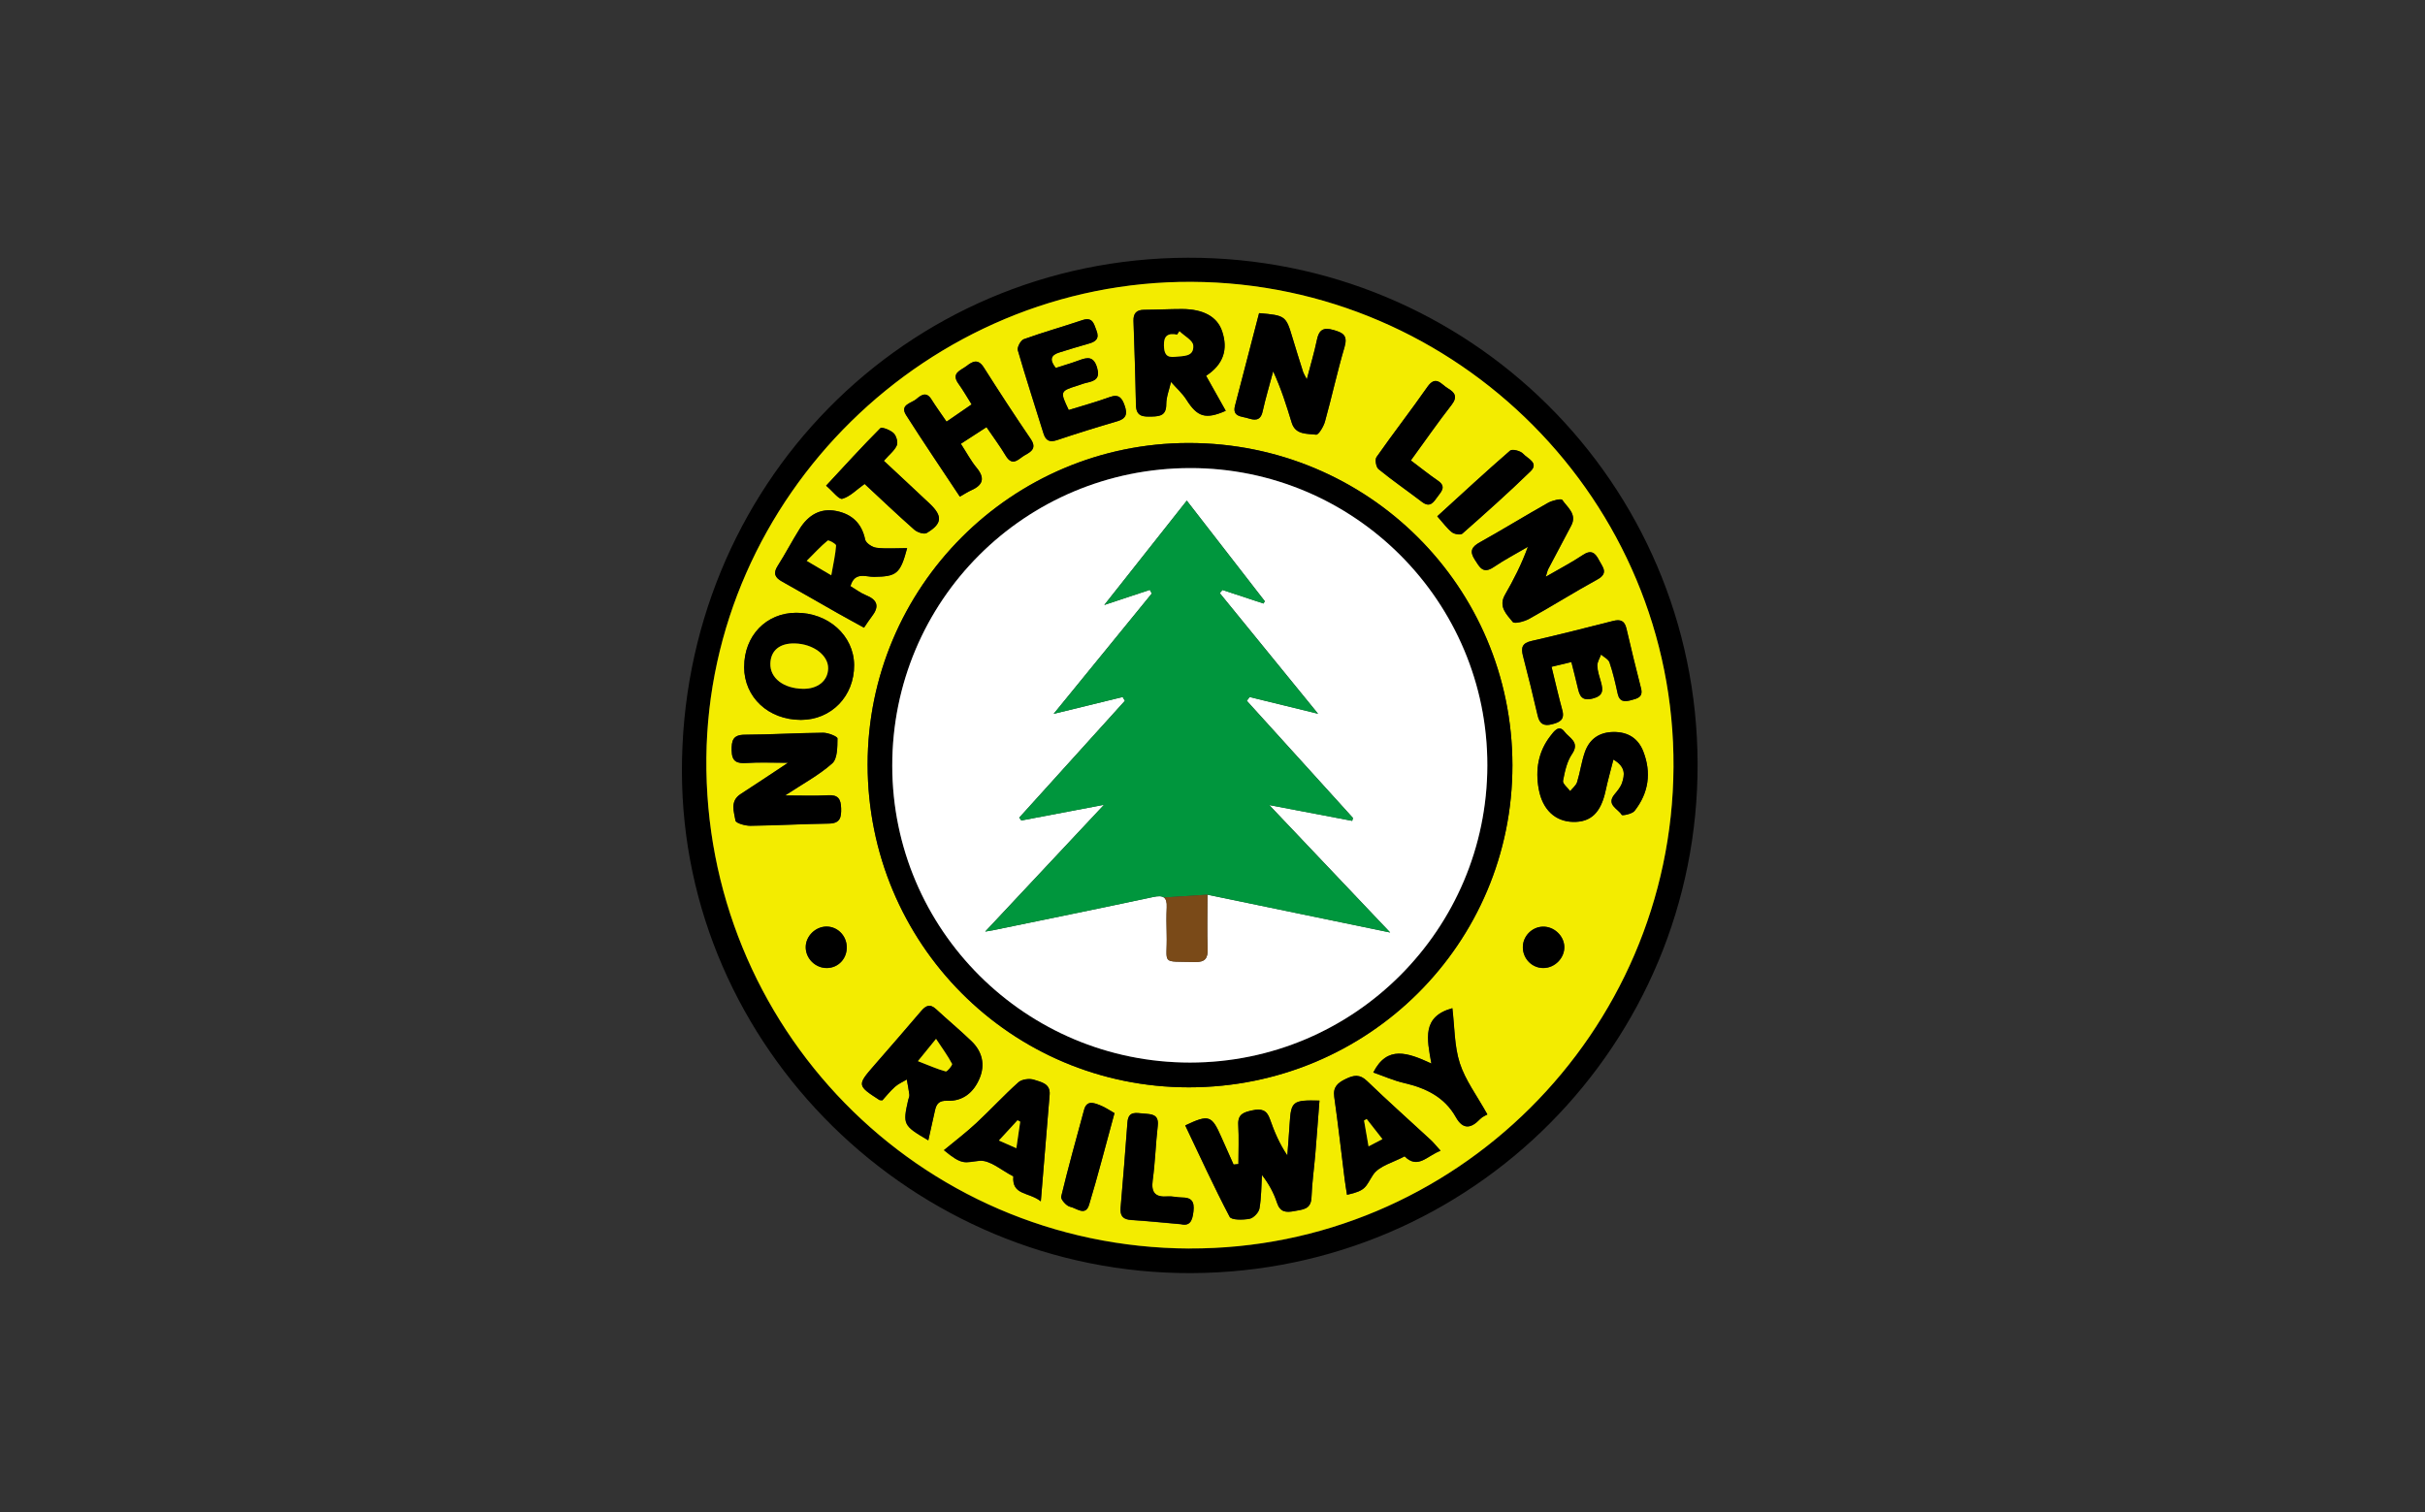 <?xml version="1.0" encoding="UTF-8"?><svg id="a" xmlns="http://www.w3.org/2000/svg" width="465" height="290" viewBox="0 0 465 290"><rect x="0" y="0" width="465" height="290" fill="#333333" stroke="none"/><g id="b"><path d="m228.4,244.16c-53.34.17-97.51-43.32-97.64-96.13-.14-54.75,42.85-98.45,96.99-98.6,53.95-.15,97.62,43.18,97.77,97.01.15,53.85-43.28,97.55-97.13,97.72Zm-.34-4.71c50.81.19,92.54-41.31,92.83-92.32.3-50.92-41.29-92.81-92.39-93.06-50.58-.25-92.56,41.22-93.06,91.27-.51,51.38,40.49,93.89,92.61,94.12Z" stroke-width="0"/><path d="m228.06,239.44c-52.13-.23-93.13-42.73-92.61-94.12.5-50.05,42.49-91.52,93.06-91.27,51.09.25,92.68,42.14,92.39,93.06-.3,51.02-42.02,92.51-92.83,92.32Zm-61.69-92.81c.01,34.3,27.47,61.9,61.59,61.9,34.39,0,62.07-27.56,62.05-61.78-.03-34.24-27.71-61.8-62.07-61.79-33.97,0-61.58,27.66-61.57,61.67Zm60.89,69.2c2.8,5.87,5.5,11.79,8.53,17.55.34.65,2.56.61,3.81.38.76-.14,1.77-1.19,1.9-1.96.37-2.11.35-4.3.48-6.45,1.35,1.74,2.28,3.47,2.88,5.32.61,1.85,1.74,1.91,3.33,1.61,1.61-.31,3.2-.29,3.29-2.62.1-2.77.5-5.52.73-8.29.29-3.42.54-6.85.8-10.28-5.16-.13-5.45.13-5.72,4.49-.12,2.01-.29,4.02-.44,6.04-1.52-2.26-2.51-4.61-3.35-7.01-.6-1.73-1.63-2.01-3.32-1.65-1.65.35-2.86.69-2.74,2.8.15,2.49.03,5,.03,7.51-.31.03-.62.06-.93.09-.79-1.77-1.59-3.54-2.37-5.32-1.82-4.13-2.38-4.33-6.91-2.18Zm-76.69-63.28c3.35-2.2,6.45-3.86,9.01-6.13,1.01-.89.99-3.15,1.01-4.79,0-.37-1.78-1.1-2.74-1.09-5.01.04-10.02.36-15.03.38-2.33,0-2.55,1.16-2.52,3.05.04,2.12,1.01,2.5,2.89,2.37,2.4-.17,4.82-.04,7.92-.04-3.42,2.26-6.23,4.16-9.08,5.99-2.11,1.36-1.28,3.39-1,5.1.08.49,1.87,1,2.86.99,5.01-.06,10.02-.35,15.03-.42,2.18-.03,2.42-1.16,2.37-2.93-.05-1.77-.57-2.62-2.52-2.5-2.49.15-5,.04-8.2.04Zm90.87-92.49c-1.56,6.01-3.1,11.89-4.62,17.77-.55,2.13,1.26,2.01,2.43,2.37,1.24.39,2.44.63,2.86-1.25.58-2.6,1.34-5.16,2.03-7.73,1.56,3.36,2.56,6.6,3.55,9.84.73,2.39,2.95,2.09,4.68,2.31.46.06,1.43-1.54,1.7-2.5,1.32-4.75,2.35-9.57,3.75-14.29.66-2.25-.27-2.76-2.12-3.29-1.97-.57-2.78,0-3.18,1.93-.48,2.35-1.18,4.65-1.93,7.53-.46-.91-.62-1.13-.7-1.38-.7-2.22-1.41-4.44-2.07-6.67-1.22-4.1-1.35-4.21-6.37-4.64Zm54.97,50.55c.27-.85.33-1.18.47-1.46,1.46-2.78,2.93-5.55,4.4-8.32,1.18-2.22-.73-3.5-1.71-4.94-.21-.31-1.92.1-2.73.56-4.38,2.46-8.65,5.09-13.03,7.54-1.58.88-2.09,1.7-1.02,3.35.94,1.44,1.57,2.84,3.66,1.41,2.09-1.42,4.35-2.59,6.53-3.87-1.22,3.38-2.73,6.32-4.39,9.19-1.33,2.3.34,3.8,1.49,5.23.33.4,2.24-.09,3.17-.62,4.39-2.44,8.64-5.12,13.04-7.53,2.23-1.22.99-2.39.33-3.7-.72-1.4-1.48-2.09-3.12-.99-2.12,1.42-4.4,2.6-7.09,4.16Zm-65.15-38.55c3.35-2.19,4.24-5.07,3.07-8.55-.94-2.79-3.6-4.23-7.68-4.25-2.42,0-4.84.13-7.26.15-1.48,0-2.1.68-2.05,2.14.18,5.38.38,10.75.47,16.13.04,2.28,1.44,2.24,3.08,2.2,1.62-.04,2.73-.28,2.73-2.35,0-1.43.59-2.86.91-4.29,1,1.14,2.17,2.16,2.97,3.43,2.08,3.27,3.63,3.83,7.53,2.11-1.22-2.18-2.43-4.33-3.78-6.73Zm-57.32,33.06c-2.08,0-4.01.16-5.9-.07-.8-.1-2.01-.9-2.15-1.57-.65-3.14-2.56-4.89-5.53-5.48-3.11-.62-5.4.84-7.01,3.39-1.48,2.35-2.75,4.82-4.24,7.15-.92,1.44-.5,2.24.85,2.99,3.59,2,7.15,4.07,10.73,6.1,1.61.91,3.25,1.79,4.98,2.75.6-.87,1.02-1.54,1.5-2.16,1.48-1.88,1.12-3.16-1.13-4.07-1.05-.42-1.97-1.14-2.97-1.74.81-2.86,2.97-1.76,4.52-1.78,4.32-.07,5.03-.54,6.35-5.51Zm4.05,113.58c.46-2.08.88-3.88,1.27-5.7.27-1.28.78-1.97,2.34-1.9,3.05.13,5.1-1.62,6.22-4.29,1.12-2.65.51-5.16-1.56-7.15-2.19-2.11-4.54-4.06-6.78-6.13-1.19-1.1-1.98-.66-2.88.39-2.96,3.49-5.97,6.93-8.97,10.38-3.31,3.81-3.3,3.89,1,6.66.07.04.18.02.56.05.71-.78,1.48-1.76,2.4-2.58.66-.59,1.51-.95,2.28-1.41.17.98.38,1.95.49,2.93.04.33-.15.69-.23,1.04-1.05,4.67-.97,4.87,3.85,7.69Zm-35.3-90.79c.01,5.82,4.65,10.14,10.9,10.15,5.82,0,10.24-4.56,10.19-10.53-.05-5.63-4.94-10.04-11.11-10.01-5.77.02-9.98,4.42-9.97,10.38Zm41.54-42.81c1.78-1.15,3.25-2.11,4.92-3.19,1.3,1.92,2.58,3.63,3.67,5.45,1.37,2.29,2.52.56,3.72-.09,1.26-.68,2.25-1.37,1.08-3.1-3.08-4.51-6.06-9.09-8.99-13.71-1.09-1.71-2.13-1.18-3.3-.27-1.11.86-3.06,1.32-1.54,3.42.87,1.21,1.61,2.51,2.51,3.94-1.73,1.19-3.22,2.22-4.81,3.31-1.11-1.63-2.06-2.93-2.91-4.29-.98-1.58-2.02-.77-2.89-.03-.94.8-3.23,1.05-1.95,3.07,3.31,5.2,6.77,10.3,10.3,15.63.87-.49,1.52-.92,2.23-1.24,2.27-1.02,2.6-2.34.97-4.32-1.07-1.3-1.87-2.82-3.02-4.6Zm125.13,60.57c2.44,1.43,2.15,2.98,1.68,4.43-.27.82-.88,1.55-1.44,2.23-1.7,2.03.66,2.77,1.37,3.96.11.19,2-.18,2.46-.77,2.7-3.43,3.25-7.33,1.67-11.4-.97-2.5-2.93-3.75-5.67-3.73-2.76.02-4.65,1.34-5.54,3.88-.64,1.85-.89,3.84-1.48,5.72-.2.66-.88,1.16-1.33,1.74-.49-.67-1.47-1.43-1.37-1.98.33-1.77.74-3.7,1.73-5.14,1.57-2.3-.6-3.11-1.42-4.24-1.09-1.49-2.06-.08-2.73.78-2.34,3.02-2.91,6.49-2.24,10.18.71,3.93,3.14,6.22,6.56,6.3,3.47.08,5.36-1.78,6.27-6.01.4-1.87.93-3.71,1.49-5.95Zm-106.93-75.1c-1.26-1.58-.92-2.48.69-2.97,1.88-.58,3.76-1.17,5.66-1.7,1.34-.37,2.06-.98,1.46-2.5-.5-1.26-.69-2.67-2.7-2-3.74,1.26-7.54,2.32-11.24,3.66-.59.21-1.3,1.55-1.14,2.12,1.54,5.34,3.27,10.61,4.91,15.92.43,1.4,1.15,1.8,2.61,1.31,3.82-1.28,7.67-2.48,11.54-3.61,1.73-.5,1.98-1.41,1.43-2.99-.52-1.5-1.12-2.29-2.9-1.64-2.58.94-5.25,1.67-7.83,2.47-1.7-3.57-1.67-3.62,1.69-4.68.6-.19,1.18-.43,1.79-.56,1.59-.35,2.57-.83,1.95-2.9-.66-2.21-1.84-1.99-3.45-1.39-1.42.53-2.88.95-4.47,1.46Zm98.87,56.41c.45,1.82.87,3.35,1.22,4.91.35,1.55.75,2.61,2.85,2.09,2.06-.51,2.03-1.6,1.6-3.15-.29-1.03-.66-2.08-.7-3.13-.03-.71.46-1.44.72-2.16.56.5,1.41.9,1.62,1.51.66,1.94,1.13,3.96,1.56,5.97.36,1.65,1.36,1.6,2.63,1.26,1.18-.32,2.29-.57,1.85-2.27-.98-3.81-1.91-7.64-2.8-11.48-.35-1.5-1.17-1.78-2.56-1.43-5.2,1.32-10.41,2.65-15.64,3.84-1.8.41-2.04,1.28-1.63,2.86,1,3.81,1.93,7.63,2.82,11.47.36,1.56,1.16,2.05,2.7,1.65,1.47-.37,2.53-.83,2.02-2.7-.73-2.67-1.34-5.36-2.07-8.33,1.28-.31,2.43-.58,3.8-.91Zm-101.72,103.43c.62-7.45,1.15-13.96,1.69-20.46.18-2.16-1.68-2.41-2.98-2.85-.87-.29-2.34-.11-2.99.47-2.81,2.5-5.36,5.29-8.11,7.85-1.94,1.81-4.07,3.42-6.19,5.18,3.6,3,3.95,2.33,6.79,2.04,2.05-.21,4.34,1.9,6.52,2.98-.31,3.69,3.01,2.96,5.28,4.8Zm76.64-9.71c-.83-.91-1.31-1.53-1.87-2.05-4.08-3.77-8.23-7.47-12.23-11.32-1.4-1.35-2.57-1.12-4.07-.39-1.51.73-2.48,1.51-2.21,3.44.74,5.24,1.33,10.49,1.99,15.74.13,1.01.3,2.01.46,3.04,3.73-.83,3.49-1.5,4.98-3.81,1.14-1.76,3.98-2.42,6.06-3.57,2.55,2.54,4.27-.1,6.9-1.07Zm-1.75-16.72c-4.57-2.11-8.49-3.53-11.15,1.71,2.01.7,3.91,1.55,5.89,2.01,4.17.97,7.76,2.67,9.95,6.57,1.35,2.4,2.88,2.19,4.62.37.48-.5,1.2-.77,1.42-.9-2.03-3.65-4.23-6.56-5.29-9.83-1.07-3.3-1-6.98-1.43-10.55-5.86,1.62-4.87,5.83-4.02,10.61Zm-108.68-111.16c3.18,2.96,6.29,5.92,9.51,8.76.58.51,1.88.95,2.38.65,2.99-1.77,3.1-3.25.61-5.61-2.9-2.74-5.83-5.45-8.82-8.24,1.05-1.19,2.05-1.96,2.49-2.96.26-.61-.1-1.85-.62-2.35-.63-.6-2.25-1.23-2.54-.94-3.51,3.51-6.84,7.19-10.4,11.02,1.3,1.09,2.46,2.7,3.12,2.51,1.48-.42,2.7-1.73,4.27-2.85Zm60.57,141.96c1.76.45,2.27-.57,2.48-2.46.22-1.94-.41-2.65-2.26-2.65-.89,0-1.79-.27-2.68-.2-2.33.18-3.21-.66-2.88-3.1.47-3.46.57-6.97.97-10.44.25-2.23-1.17-2.23-2.66-2.34-1.41-.1-2.98-.61-3.15,1.68-.41,5.45-.83,10.9-1.31,16.35-.14,1.61.47,2.27,2.07,2.37,3.04.19,6.07.51,9.41.8Zm44.17-146.46c2.74-3.77,5.18-7.3,7.82-10.67,1.23-1.58.57-2.4-.75-3.18-1.23-.72-2.27-2.59-3.89-.26-3.17,4.54-6.58,8.92-9.76,13.46-.33.48-.09,1.92.38,2.31,2.7,2.2,5.58,4.18,8.35,6.3,1.56,1.19,2.21.02,2.97-1,.75-1.01,1.72-1.96.07-3.09-1.69-1.15-3.28-2.44-5.18-3.87Zm5.06,10.71c1.12,1.26,1.86,2.3,2.81,3.06.47.37,1.65.57,2,.26,4.43-3.91,8.85-7.84,13.08-11.96,1.67-1.63-.63-2.45-1.42-3.35-.48-.55-2.09-.96-2.49-.62-4.66,4.03-9.18,8.22-13.99,12.61Zm-61.89,114.46c-.83-.46-1.77-1.13-2.81-1.53-1.14-.44-2.5-.99-3.02.9-1.5,5.54-3.05,11.06-4.39,16.64-.12.52,1.01,1.82,1.72,1.95,1.16.22,2.95,1.89,3.63-.38,1.69-5.57,3.12-11.22,4.87-17.58Zm82.15-35.76c-2.12.05-3.88,1.87-3.84,4,.04,2.19,1.77,3.93,3.92,3.93,2.22,0,4.12-1.96,4.03-4.14-.09-2.09-1.99-3.84-4.1-3.79Zm-137.36-.02c-2.1,0-3.96,1.81-3.99,3.89-.04,2.22,1.86,4.1,4.09,4.06,2.16-.04,3.81-1.79,3.78-4.01-.03-2.18-1.77-3.95-3.88-3.94Z" fill="#f3ec00" stroke-width="0"/><path d="m166.37,146.63c-.01-34.01,27.6-61.66,61.57-61.67,34.36,0,62.04,27.55,62.07,61.79.03,34.22-27.65,61.78-62.05,61.78-34.12,0-61.57-27.6-61.59-61.9Zm61.87-56.86c-31.71.03-57.16,25.47-57.14,57.11.03,31.43,25.59,56.9,57.1,56.9,31.45,0,56.98-25.52,57.01-57,.04-31.44-25.55-57.04-56.97-57.01Z" stroke-width="0"/><path d="m227.26,215.83c4.54-2.15,5.1-1.95,6.91,2.18.78,1.78,1.58,3.55,2.37,5.32.31-.03.62-.06.93-.09,0-2.5.11-5.01-.03-7.51-.12-2.11,1.09-2.44,2.74-2.8,1.69-.36,2.72-.08,3.32,1.65.84,2.4,1.82,4.75,3.35,7.01.15-2.01.32-4.02.44-6.04.27-4.36.56-4.61,5.72-4.49-.27,3.43-.52,6.86-.8,10.28-.23,2.76-.63,5.52-.73,8.29-.09,2.33-1.68,2.31-3.29,2.62-1.59.3-2.72.24-3.33-1.61-.6-1.84-1.53-3.58-2.88-5.32-.13,2.16-.1,4.34-.48,6.45-.14.77-1.15,1.82-1.9,1.96-1.25.23-3.47.27-3.81-.38-3.03-5.75-5.73-11.68-8.53-17.55Z" stroke-width="0"/><path d="m150.57,152.55c3.2,0,5.71.11,8.2-.04,1.95-.12,2.47.73,2.52,2.5.05,1.77-.19,2.9-2.37,2.93-5.01.07-10.02.36-15.03.42-1,.01-2.78-.5-2.86-.99-.28-1.71-1.11-3.74,1-5.1,2.85-1.83,5.66-3.73,9.08-5.99-3.1,0-5.52-.13-7.92.04-1.88.13-2.85-.25-2.89-2.37-.03-1.89.19-3.04,2.52-3.05,5.01-.02,10.02-.34,15.03-.38.96,0,2.74.72,2.74,1.09-.02,1.64,0,3.9-1.01,4.79-2.56,2.27-5.67,3.93-9.01,6.13Z" stroke-width="0"/><path d="m241.44,60.05c5.02.43,5.15.54,6.37,4.64.67,2.23,1.37,4.45,2.07,6.67.08.25.23.47.7,1.38.75-2.88,1.45-5.19,1.93-7.53.39-1.93,1.21-2.5,3.18-1.93,1.85.53,2.78,1.04,2.12,3.29-1.39,4.72-2.43,9.55-3.75,14.29-.27.97-1.23,2.56-1.7,2.5-1.72-.23-3.95.08-4.68-2.31-.99-3.24-1.99-6.48-3.55-9.84-.68,2.58-1.45,5.13-2.03,7.73-.42,1.88-1.62,1.64-2.86,1.25-1.17-.37-2.97-.25-2.43-2.37,1.51-5.88,3.05-11.76,4.62-17.77Z" stroke-width="0"/><path d="m296.41,110.6c2.69-1.56,4.97-2.74,7.09-4.16,1.64-1.1,2.4-.41,3.12.99.67,1.31,1.91,2.47-.33,3.7-4.4,2.41-8.65,5.09-13.04,7.53-.94.52-2.85,1.02-3.17.62-1.15-1.43-2.81-2.93-1.49-5.23,1.65-2.86,3.16-5.81,4.39-9.19-2.18,1.28-4.44,2.45-6.53,3.87-2.09,1.43-2.73.03-3.66-1.41-1.07-1.65-.56-2.47,1.02-3.35,4.38-2.44,8.66-5.08,13.03-7.54.81-.45,2.52-.87,2.73-.56.98,1.44,2.88,2.72,1.71,4.94-1.47,2.77-2.94,5.54-4.4,8.32-.15.28-.2.61-.47,1.46Z" stroke-width="0"/><path d="m231.27,72.06c1.35,2.4,2.56,4.55,3.78,6.73-3.9,1.71-5.45,1.16-7.53-2.11-.8-1.26-1.97-2.29-2.97-3.43-.32,1.43-.91,2.86-.91,4.29,0,2.07-1.11,2.31-2.73,2.35-1.64.04-3.04.07-3.08-2.2-.1-5.38-.29-10.76-.47-16.13-.05-1.46.57-2.14,2.05-2.14,2.42-.01,4.84-.15,7.26-.15,4.08.01,6.74,1.46,7.68,4.25,1.17,3.48.28,6.36-3.07,8.55Zm-5.11-8.54c-.15.22-.3.44-.45.66-1.77-.35-2.58.21-2.53,2.07.04,1.54.42,2.38,2.12,2.18,1.56-.19,3.66.06,3.5-2.18-.07-.97-1.72-1.82-2.65-2.73Z" stroke-width="0"/><path d="m173.95,105.12c-1.32,4.98-2.04,5.44-6.35,5.51-1.55.03-3.71-1.07-4.52,1.78,1,.6,1.93,1.32,2.97,1.74,2.25.9,2.6,2.18,1.13,4.07-.49.62-.91,1.3-1.5,2.16-1.73-.96-3.37-1.84-4.98-2.75-3.58-2.03-7.14-4.1-10.73-6.1-1.34-.75-1.77-1.55-.85-2.99,1.49-2.34,2.77-4.81,4.24-7.15,1.61-2.55,3.9-4.01,7.01-3.39,2.97.59,4.88,2.34,5.53,5.48.14.67,1.35,1.47,2.15,1.57,1.89.23,3.82.07,5.9.07Zm-14.55,5.21c.41-2.3.8-4,.92-5.71.02-.3-1.43-1.1-1.61-.95-1.33,1.1-2.51,2.39-4.02,3.89,1.7,1,2.74,1.61,4.71,2.77Z" stroke-width="0"/><path d="m178,218.69c-4.81-2.82-4.9-3.02-3.85-7.69.08-.35.27-.71.23-1.04-.12-.98-.32-1.96-.49-2.93-.77.46-1.62.83-2.28,1.41-.92.82-1.69,1.8-2.4,2.58-.39-.03-.5,0-.56-.05-4.31-2.78-4.31-2.86-1-6.66,3-3.45,6.01-6.89,8.97-10.38.9-1.06,1.69-1.49,2.88-.39,2.23,2.07,4.58,4.02,6.78,6.13,2.07,1.99,2.68,4.5,1.56,7.15-1.12,2.66-3.18,4.42-6.22,4.29-1.56-.07-2.07.62-2.34,1.9-.39,1.81-.8,3.62-1.27,5.7Zm1.49-19.45c-1.32,1.62-2.16,2.65-3.47,4.27,2.19.85,3.73,1.54,5.34,1.97.28.07,1.33-1.22,1.21-1.45-.82-1.54-1.86-2.97-3.07-4.79Z" stroke-width="0"/><path d="m142.7,127.9c-.01-5.97,4.21-10.36,9.97-10.38,6.17-.03,11.06,4.38,11.11,10.01.05,5.97-4.37,10.53-10.19,10.53-6.25,0-10.89-4.33-10.9-10.15Zm9.72-4.5c-2.91-.08-4.65,1.35-4.71,3.88-.07,2.76,2.52,4.76,6.25,4.82,2.82.05,4.77-1.52,4.83-3.88.07-2.53-2.83-4.73-6.38-4.82Z" stroke-width="0"/><path d="m184.24,85.09c1.15,1.78,1.95,3.31,3.02,4.6,1.63,1.97,1.3,3.3-.97,4.32-.71.32-1.36.75-2.23,1.24-3.52-5.32-6.99-10.43-10.3-15.63-1.29-2.02,1.01-2.27,1.95-3.07.87-.74,1.91-1.55,2.89.03.85,1.36,1.8,2.66,2.91,4.29,1.59-1.09,3.08-2.12,4.81-3.31-.9-1.43-1.64-2.73-2.51-3.94-1.52-2.1.43-2.56,1.54-3.42,1.17-.91,2.21-1.45,3.3.27,2.93,4.61,5.91,9.2,8.99,13.71,1.18,1.72.19,2.41-1.08,3.1-1.2.65-2.35,2.38-3.72.09-1.09-1.83-2.37-3.54-3.67-5.45-1.67,1.08-3.14,2.04-4.92,3.19Z" stroke-width="0"/><path d="m309.38,145.66c-.57,2.24-1.09,4.08-1.49,5.95-.91,4.24-2.81,6.09-6.27,6.01-3.42-.08-5.85-2.37-6.56-6.3-.67-3.69-.1-7.16,2.24-10.18.66-.86,1.64-2.28,2.73-.78.83,1.13,3,1.94,1.42,4.24-.99,1.44-1.39,3.37-1.73,5.14-.1.56.88,1.32,1.37,1.98.46-.58,1.13-1.09,1.33-1.74.58-1.88.83-3.86,1.48-5.72.88-2.54,2.78-3.86,5.54-3.88,2.74-.02,4.7,1.23,5.67,3.73,1.59,4.07,1.03,7.97-1.67,11.4-.46.59-2.35.96-2.46.77-.7-1.19-3.06-1.93-1.37-3.96.57-.68,1.18-1.41,1.44-2.23.47-1.45.76-3-1.68-4.43Z" stroke-width="0"/><path d="m202.45,70.56c1.58-.51,3.05-.93,4.47-1.46,1.61-.6,2.79-.81,3.45,1.39.62,2.07-.35,2.55-1.95,2.9-.61.13-1.2.37-1.79.56-3.36,1.05-3.39,1.11-1.69,4.68,2.58-.8,5.25-1.53,7.83-2.47,1.78-.65,2.38.14,2.9,1.64.55,1.58.3,2.49-1.43,2.99-3.87,1.13-7.72,2.33-11.54,3.61-1.45.49-2.17.08-2.61-1.31-1.64-5.31-3.37-10.58-4.91-15.92-.17-.58.55-1.91,1.14-2.12,3.71-1.33,7.51-2.4,11.24-3.66,2-.67,2.2.74,2.7,2,.6,1.52-.12,2.13-1.46,2.5-1.9.53-3.78,1.12-5.66,1.7-1.61.49-1.95,1.39-.69,2.97Z" stroke-width="0"/><path d="m301.32,126.96c-1.37.33-2.53.61-3.8.91.73,2.97,1.34,5.67,2.07,8.33.51,1.87-.56,2.33-2.02,2.7-1.54.39-2.34-.1-2.7-1.65-.89-3.83-1.82-7.66-2.82-11.47-.41-1.58-.18-2.45,1.63-2.86,5.23-1.19,10.44-2.52,15.64-3.84,1.39-.35,2.21-.07,2.56,1.43.89,3.84,1.82,7.66,2.8,11.48.44,1.7-.67,1.95-1.85,2.27-1.27.34-2.27.39-2.63-1.26-.43-2.01-.9-4.03-1.56-5.97-.21-.62-1.06-1.02-1.62-1.51-.26.72-.74,1.45-.72,2.16.04,1.05.41,2.1.7,3.13.43,1.56.46,2.64-1.6,3.15-2.1.52-2.5-.54-2.85-2.09-.35-1.55-.77-3.09-1.22-4.91Z" stroke-width="0"/><path d="m199.59,230.39c-2.27-1.83-5.59-1.11-5.28-4.8-2.18-1.08-4.47-3.19-6.52-2.98-2.83.29-3.19.96-6.79-2.04,2.12-1.76,4.25-3.37,6.19-5.18,2.76-2.56,5.31-5.35,8.11-7.85.66-.58,2.12-.77,2.99-.47,1.3.44,3.16.7,2.98,2.85-.54,6.51-1.08,13.01-1.69,20.46Zm-4.71-10.19c.27-1.89.51-3.49.74-5.08-.17-.09-.34-.18-.51-.28-1.13,1.22-2.25,2.45-3.58,3.89,1.31.58,2.17.96,3.34,1.47Z" stroke-width="0"/><path d="m276.24,220.68c-2.62.98-4.34,3.62-6.9,1.07-2.08,1.15-4.93,1.81-6.06,3.57-1.49,2.31-1.25,2.98-4.98,3.81-.16-1.03-.33-2.03-.46-3.04-.66-5.25-1.24-10.5-1.99-15.74-.27-1.94.7-2.71,2.21-3.44,1.51-.73,2.67-.97,4.07.39,4,3.86,8.15,7.55,12.23,11.32.56.52,1.04,1.14,1.87,2.05Zm-14.17-6.08c-.16.1-.33.2-.49.3.26,1.52.53,3.04.86,4.95,1.23-.64,2.14-1.12,2.66-1.39-1.1-1.41-2.06-2.63-3.02-3.86Z" stroke-width="0"/><path d="m274.48,203.96c-.85-4.78-1.84-8.99,4.02-10.61.44,3.58.37,7.25,1.43,10.55,1.06,3.27,3.26,6.18,5.29,9.83-.21.13-.94.4-1.42.9-1.74,1.82-3.27,2.03-4.62-.37-2.19-3.9-5.79-5.61-9.95-6.57-1.99-.46-3.88-1.31-5.89-2.01,2.66-5.24,6.58-3.83,11.15-1.71Z" stroke-width="0"/><path d="m165.8,92.8c-1.57,1.12-2.79,2.43-4.27,2.85-.66.19-1.83-1.42-3.12-2.51,3.56-3.83,6.9-7.51,10.4-11.02.29-.29,1.91.34,2.54.94.52.49.89,1.74.62,2.35-.44,1.01-1.44,1.77-2.49,2.96,2.99,2.79,5.92,5.5,8.82,8.24,2.49,2.36,2.38,3.84-.61,5.61-.51.3-1.81-.14-2.38-.65-3.22-2.84-6.32-5.8-9.51-8.76Z" stroke-width="0"/><path d="m226.37,234.76c-3.34-.29-6.37-.61-9.41-.8-1.61-.1-2.21-.76-2.07-2.37.48-5.44.9-10.89,1.31-16.35.17-2.29,1.74-1.78,3.15-1.68,1.49.11,2.91.12,2.66,2.34-.4,3.47-.49,6.98-.97,10.44-.33,2.44.55,3.28,2.88,3.1.88-.07,1.78.2,2.68.2,1.84,0,2.47.71,2.26,2.65-.21,1.89-.71,2.91-2.48,2.46Z" stroke-width="0"/><path d="m270.54,88.3c1.91,1.43,3.5,2.72,5.18,3.87,1.66,1.13.68,2.08-.07,3.09-.75,1.02-1.41,2.18-2.97,1-2.77-2.11-5.65-4.1-8.35-6.3-.47-.39-.72-1.83-.38-2.31,3.18-4.54,6.59-8.92,9.76-13.46,1.63-2.33,2.67-.46,3.89.26,1.32.78,1.98,1.59.75,3.18-2.63,3.38-5.07,6.9-7.82,10.67Z" stroke-width="0"/><path d="m275.6,99.01c4.81-4.38,9.33-8.57,13.99-12.61.4-.34,2.01.06,2.49.62.78.9,3.09,1.72,1.42,3.35-4.23,4.12-8.65,8.05-13.08,11.96-.35.31-1.53.11-2-.26-.96-.76-1.69-1.8-2.81-3.06Z" stroke-width="0"/><path d="m213.71,213.47c-1.74,6.36-3.18,12.01-4.87,17.58-.69,2.27-2.47.6-3.63.38-.71-.14-1.84-1.43-1.72-1.95,1.34-5.57,2.89-11.1,4.39-16.64.51-1.9,1.87-1.34,3.02-.9,1.04.4,1.98,1.07,2.81,1.53Z" stroke-width="0"/><path d="m295.86,177.71c2.11-.05,4,1.71,4.1,3.79.1,2.19-1.8,4.15-4.03,4.14-2.14,0-3.88-1.75-3.92-3.93-.03-2.13,1.72-3.96,3.84-4Z" stroke-width="0"/><path d="m158.49,177.69c2.12,0,3.85,1.76,3.88,3.94.03,2.22-1.62,3.97-3.78,4.01-2.23.04-4.13-1.84-4.09-4.06.03-2.08,1.89-3.89,3.99-3.89Z" stroke-width="0"/><path d="m228.23,89.77c31.42-.03,57.01,25.57,56.97,57.01-.04,31.47-25.56,56.99-57.01,57-31.51,0-57.07-25.46-57.1-56.9-.03-31.64,25.42-57.08,57.14-57.11Zm3.3,81.81c11.95,2.47,23.3,4.82,35.04,7.25-7.97-8.41-15.5-16.34-23.19-24.44,5.3,1.01,10.61,2.02,15.91,3.03.05-.19.09-.37.14-.56-6.78-7.49-13.57-14.97-20.35-22.46.18-.24.35-.49.53-.73,4.13,1.01,8.25,2.02,13.13,3.21-6.58-8.09-12.72-15.62-18.85-23.14.17-.2.34-.4.52-.6,2.62.87,5.25,1.73,7.87,2.6.08-.15.17-.3.25-.44-4.9-6.32-9.81-12.65-14.96-19.29-5.34,6.76-10.36,13.11-15.82,20.01,3.35-1.11,6.04-2.01,8.73-2.9l.38.7c-6.13,7.52-12.26,15.04-18.82,23.08,4.86-1.19,9.04-2.21,13.23-3.23.14.24.29.49.43.73-6.75,7.47-13.51,14.94-20.26,22.41.14.18.27.36.41.54,5.19-.99,10.39-1.97,15.85-3.01-7.89,8.42-15.43,16.47-22.79,24.32.29-.05.99-.16,1.68-.3,10.18-2.09,20.36-4.16,30.52-6.33,1.9-.41,2.72-.04,2.62,1.99-.08,1.7-.06,3.41-.01,5.11.16,6.01-1.33,5.19,5.43,5.36,1.91.05,2.49-.68,2.42-2.53-.12-3.29-.03-6.59-.03-10.39Z" fill="#fff" stroke-width="0"/><path d="m226.16,63.52c.93.91,2.58,1.76,2.65,2.73.17,2.24-1.94,1.99-3.5,2.18-1.7.2-2.08-.64-2.12-2.18-.05-1.85.76-2.42,2.53-2.07.15-.22.3-.44.45-.66Z" fill="#f3ec00" stroke-width="0"/><path d="m159.4,110.33c-1.97-1.16-3.01-1.77-4.71-2.77,1.51-1.51,2.69-2.79,4.02-3.89.18-.15,1.64.65,1.61.95-.12,1.72-.52,3.42-.92,5.71Z" fill="#f3ec00" stroke-width="0"/><path d="m179.49,199.24c1.21,1.82,2.25,3.25,3.07,4.79.12.23-.93,1.52-1.21,1.45-1.61-.43-3.15-1.13-5.34-1.97,1.32-1.62,2.16-2.65,3.47-4.27Z" fill="#f3ec00" stroke-width="0"/><path d="m152.42,123.4c3.54.09,6.45,2.29,6.38,4.82-.06,2.36-2.01,3.93-4.83,3.88-3.73-.06-6.32-2.06-6.25-4.82.06-2.53,1.8-3.96,4.71-3.88Z" fill="#f3ec00" stroke-width="0"/><path d="m194.88,220.2c-1.17-.52-2.03-.89-3.34-1.47,1.32-1.44,2.45-2.66,3.58-3.89.17.09.34.18.51.28-.23,1.6-.46,3.2-.74,5.08Z" fill="#f3ec00" stroke-width="0"/><path d="m262.06,214.6c.96,1.23,1.92,2.45,3.02,3.86-.51.27-1.43.75-2.66,1.39-.33-1.91-.59-3.43-.86-4.95.16-.1.33-.2.49-.3Z" fill="#f3ec00" stroke-width="0"/><path d="m223.17,172.12c-.43-.3-1.11-.29-2.06-.08-10.16,2.17-20.34,4.23-30.52,6.33-.69.14-1.39.25-1.68.3,7.35-7.85,14.9-15.9,22.79-24.32-5.46,1.04-10.65,2.02-15.85,3.01-.14-.18-.27-.36-.41-.54,6.75-7.47,13.51-14.94,20.26-22.41-.14-.24-.29-.49-.43-.73-4.18,1.02-8.37,2.04-13.23,3.23,6.55-8.04,12.69-15.56,18.82-23.08l-.38-.7c-2.69.89-5.37,1.79-8.73,2.9,5.46-6.9,10.48-13.26,15.82-20.01,5.15,6.64,10.06,12.97,14.96,19.29-.08.15-.17.3-.25.44-2.62-.87-5.25-1.73-7.87-2.6-.17.2-.34.4-.52.6,6.13,7.53,12.26,15.06,18.85,23.14-4.87-1.19-9-2.2-13.13-3.21-.18.24-.35.49-.53.73,6.78,7.49,13.57,14.97,20.35,22.46-.05.19-.09.37-.14.56-5.31-1.01-10.62-2.02-15.91-3.03,7.68,8.1,15.21,16.04,23.19,24.44-11.74-2.43-23.1-4.78-35.04-7.25l-8.36.54Z" fill="#00963d" stroke-width="0"/><path d="m231.53,171.58c0,3.81-.09,7.1.03,10.39.07,1.85-.51,2.58-2.42,2.53-6.76-.17-5.27.65-5.43-5.36-.04-1.7-.07-3.41.01-5.11.05-1.02-.13-1.62-.56-1.91l8.36-.54Z" fill="#7a4a18" stroke-width="0"/></g></svg>